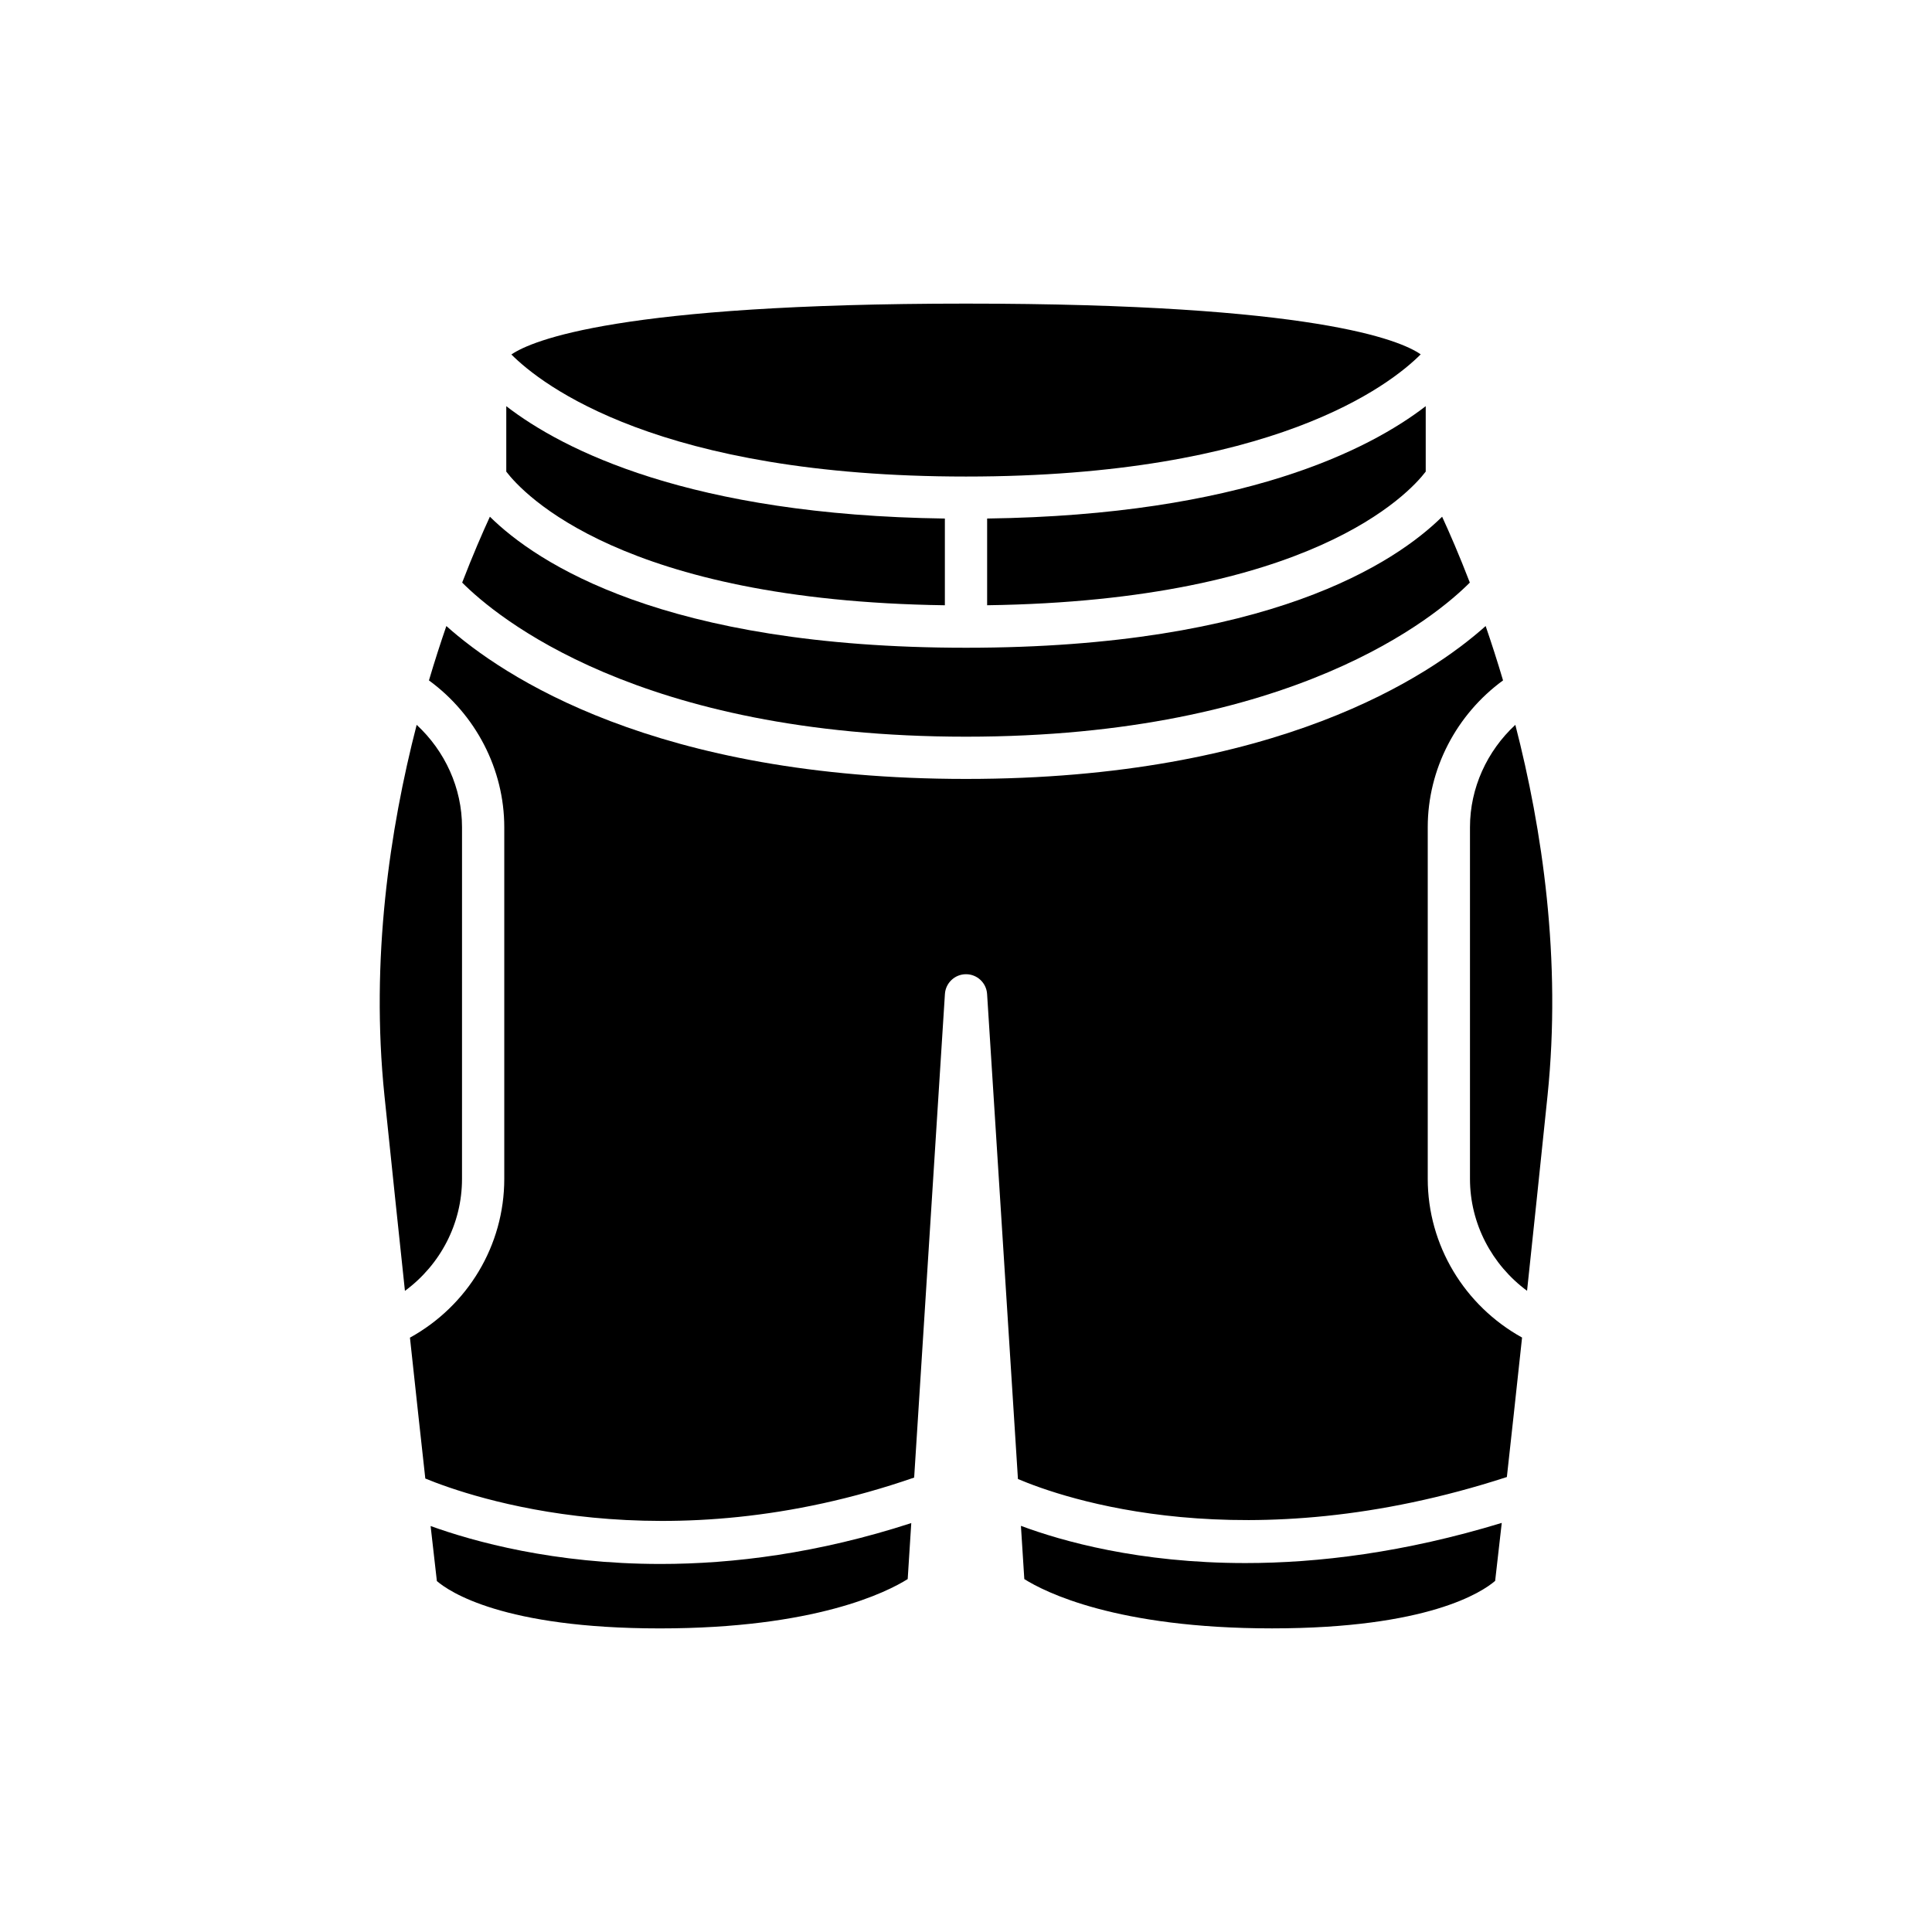 <?xml version="1.0" encoding="UTF-8"?>
<!-- Uploaded to: ICON Repo, www.svgrepo.com, Generator: ICON Repo Mixer Tools -->
<svg fill="#000000" width="800px" height="800px" version="1.1" viewBox="144 144 512 512" xmlns="http://www.w3.org/2000/svg">
 <g>
  <path d="m279.52 237.94c8.074 8.086 39.094 32.348 120.48 32.348 81.414 0 112.43-24.281 120.5-32.383-5.383-3.75-28.223-13.445-120.5-13.445-91.844 0-114.98 9.742-120.48 13.48z"/>
  <path d="m521.83 251.64c-14.926 11.516-48.602 28.855-116.23 29.777v22.98c85.637-1.203 111.77-29.559 116.23-35.418z"/>
  <path d="m394.4 281.42c-67.637-0.922-101.31-18.262-116.23-29.777v17.344c4.484 5.871 30.633 34.215 116.23 35.414z"/>
  <path d="m245.89 434.41c2.008 19.402 3.816 36.617 5.422 51.684 9.352-6.887 15.125-17.77 15.125-29.68l0.004-93.215c0-10.348-4.504-20.16-12.02-27.109-7.141 27.695-12.273 62.141-8.531 98.32z"/>
  <path d="m384.55 562.47 0.945-14.84c-24.672 8.016-47.156 10.836-66.418 10.836-28.262 0-49.598-5.953-60.961-10.055 0.816 7.242 1.379 12.152 1.66 14.586 3.238 2.789 17.512 12.547 59.121 12.547 41.191-0.008 60.164-9.621 65.652-13.074z"/>
  <path d="m540.23 562.95c0.293-2.531 0.891-7.715 1.75-15.367-25.801 7.871-48.68 10.645-67.938 10.645-28.176 0-48.637-5.816-59.488-9.863l0.898 14.109c5.422 3.418 24.395 13.062 65.652 13.062 41.352-0.004 55.707-9.641 59.125-12.586z"/>
  <path d="m533.56 363.2v93.211c0 11.848 5.789 22.766 15.125 29.664 1.605-15.062 3.414-32.273 5.422-51.668 3.742-36.18-1.387-70.625-8.527-98.32-7.512 6.953-12.02 16.766-12.02 27.113z"/>
  <path d="m257.68 324.32c12.375 9.031 19.957 23.512 19.957 38.883v93.211c0 17.668-9.703 33.633-24.996 42.078 1.613 15.004 2.973 27.426 4.07 37.332 12.059 4.969 63.176 22.73 129.55-0.254l8.152-128.15c0.191-2.945 2.633-5.242 5.59-5.242s5.398 2.297 5.586 5.242l8.176 128.53c11.738 5.004 60.105 22.066 129.57-0.523 1.09-9.848 2.438-22.145 4.027-36.961-15.266-8.453-24.996-24.48-24.996-42.055v-93.211c0-15.371 7.582-29.855 19.957-38.887-1.516-5.117-3.07-9.93-4.613-14.406-14.738 13.184-55.246 40.52-137.71 40.52s-122.97-27.336-137.71-40.52c-1.543 4.477-3.098 9.289-4.613 14.41z"/>
  <path d="m266.48 298.39c8.82 8.867 46.664 40.84 133.52 40.84 86.867 0 124.7-31.98 133.52-40.84-2.816-7.309-5.391-13.215-7.344-17.457-12.301 12.145-45.961 34.727-126.17 34.727s-113.87-22.582-126.18-34.727c-1.953 4.238-4.523 10.148-7.344 17.457z"/>
 </g>
</svg>